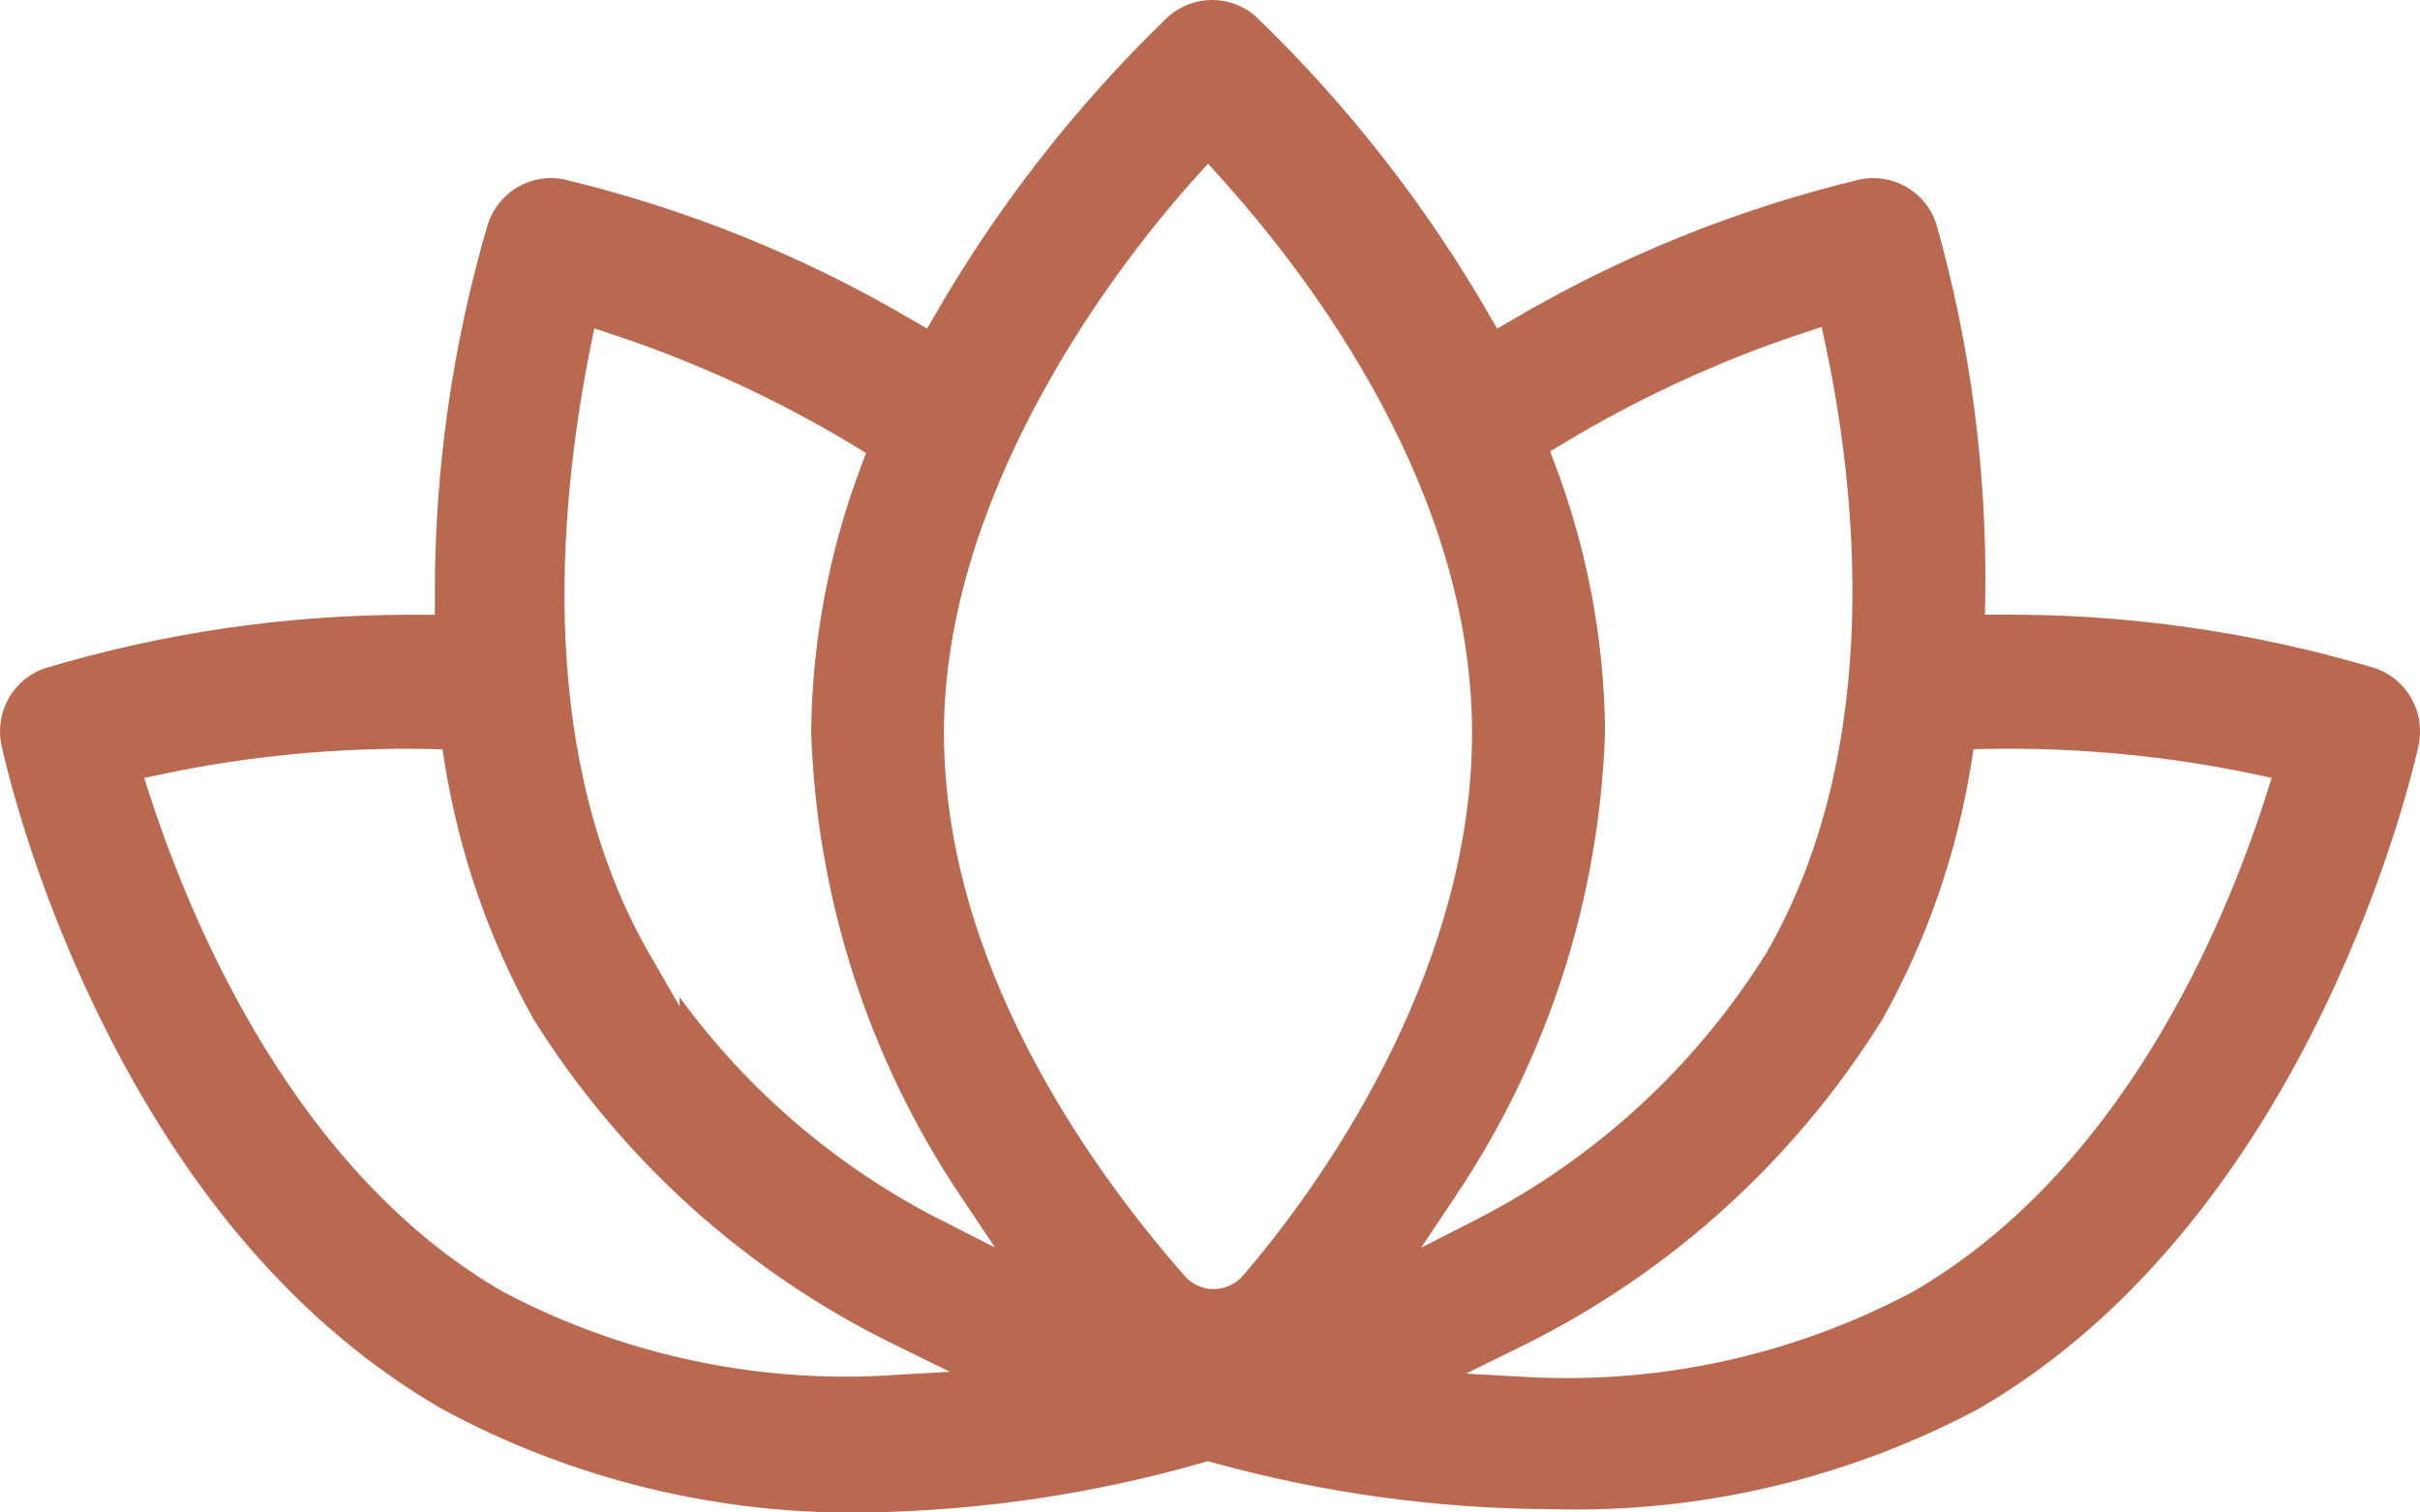 <?xml version="1.0" encoding="utf-8"?>
<svg xmlns="http://www.w3.org/2000/svg" fill="none" height="100%" overflow="visible" preserveAspectRatio="none" style="display: block;" viewBox="0 0 32 20" width="100%">
<path d="M31.981 9.854C32.075 9.411 31.823 8.97 31.392 8.831C29.795 8.356 28.134 8.117 26.465 8.128H26.247L26.251 7.91C26.276 6.235 26.059 4.569 25.603 2.958C25.465 2.534 25.027 2.28 24.585 2.375C22.97 2.763 21.42 3.39 19.983 4.237L19.797 4.346L19.69 4.16C18.852 2.71 17.817 1.386 16.612 0.224C16.281 -0.076 15.775 -0.076 15.438 0.229C14.239 1.385 13.204 2.709 12.366 4.16L12.259 4.346L12.073 4.237C10.637 3.39 9.086 2.763 7.465 2.374C7.028 2.28 6.59 2.535 6.45 2.967C5.979 4.57 5.743 6.236 5.75 7.914V8.13L5.535 8.129C5.5 8.129 5.465 8.129 5.43 8.129C3.795 8.129 2.172 8.365 0.604 8.833C0.179 8.971 -0.075 9.412 0.02 9.855C0.08 10.131 0.423 11.603 1.275 13.364C2.442 15.775 3.974 17.544 5.83 18.623C7.558 19.564 9.518 20.039 11.488 19.999C12.986 19.974 14.475 19.752 15.914 19.338L15.972 19.322L16.03 19.338C17.489 19.742 18.996 19.95 20.509 19.956C22.48 20.013 24.438 19.551 26.175 18.623C30.598 16.048 31.928 10.108 31.981 9.856V9.854ZM11.746 18.187C11.559 18.198 11.372 18.204 11.184 18.204C9.612 18.204 8.06 17.822 6.663 17.088L6.655 17.084C3.937 15.515 2.559 12.294 1.98 10.514L1.906 10.287L2.139 10.238C3.299 9.993 4.487 9.881 5.673 9.904L5.851 9.908L5.879 10.084C6.07 11.279 6.465 12.42 7.054 13.476C8.215 15.331 9.865 16.82 11.827 17.78L12.56 18.139L11.746 18.186L11.746 18.187ZM12.424 16.124C11.062 15.427 9.885 14.419 8.987 13.186V13.307L8.589 12.617C7.123 10.075 7.356 6.843 7.81 4.579L7.858 4.342L8.087 4.418C9.208 4.788 10.288 5.286 11.299 5.897L11.452 5.99L11.389 6.157C10.964 7.282 10.741 8.463 10.726 9.666C10.796 11.864 11.478 13.989 12.7 15.813L13.158 16.497L12.426 16.123L12.424 16.124ZM16.04 17.046C15.896 17.043 15.759 16.981 15.665 16.872C14.409 15.441 12.482 12.747 12.482 9.69C12.482 6.633 14.571 3.718 15.816 2.339L15.974 2.164L16.132 2.339C17.376 3.718 19.465 6.508 19.465 9.69C19.465 12.678 17.686 15.413 16.437 16.867C16.338 16.983 16.192 17.048 16.04 17.046ZM19.25 15.813C20.472 13.989 21.154 11.864 21.224 9.667C21.212 8.456 20.988 7.268 20.561 6.136L20.498 5.969L20.651 5.876C21.662 5.265 22.742 4.767 23.863 4.397L24.088 4.323L24.138 4.556C24.527 6.379 24.944 9.849 23.36 12.596C22.421 14.103 21.096 15.321 19.524 16.125L18.792 16.499L19.25 15.813ZM20.726 18.223C20.552 18.223 20.377 18.219 20.203 18.209L19.385 18.164L20.121 17.802C22.085 16.835 23.735 15.339 24.893 13.476C25.483 12.42 25.878 11.279 26.068 10.084L26.096 9.907L26.275 9.903C27.459 9.881 28.648 9.993 29.808 10.237L30.039 10.286L29.967 10.512C29.402 12.282 28.045 15.489 25.291 17.083C23.878 17.832 22.311 18.223 20.724 18.223L20.726 18.223Z" fill="#B96950" id="Vector"/>
</svg>